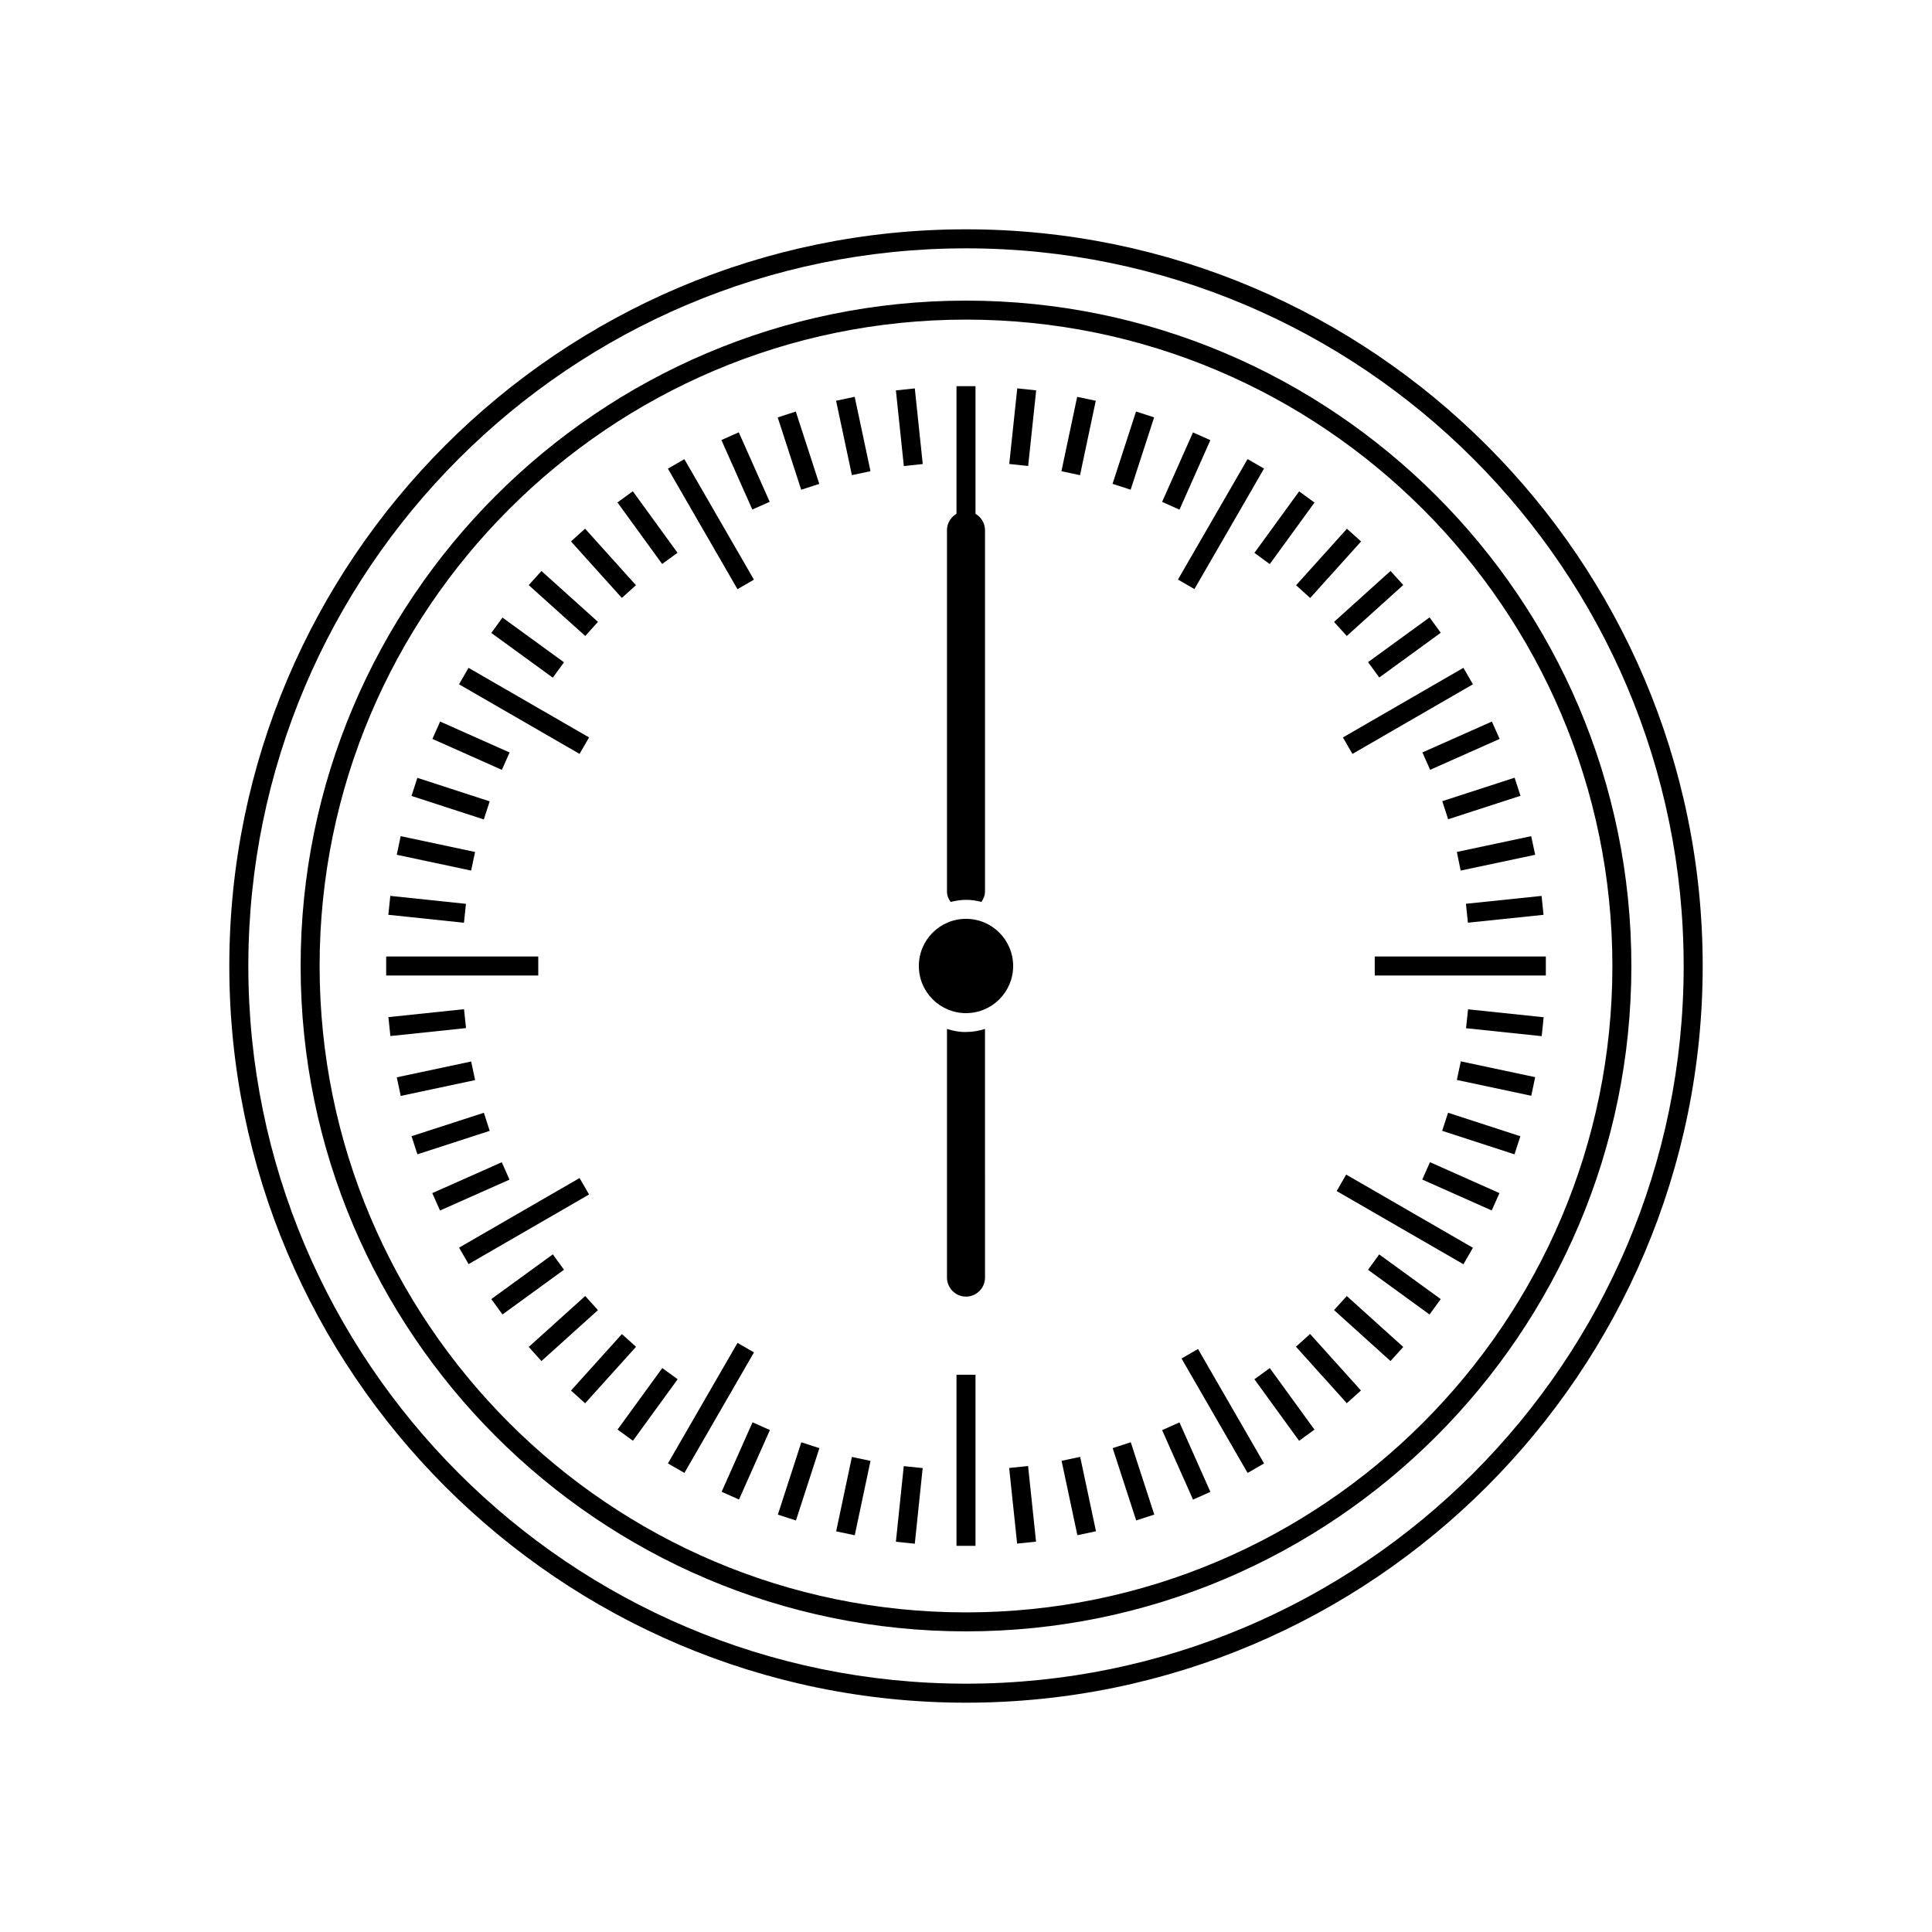 <?xml version="1.0" encoding="UTF-8"?>
<!-- Uploaded to: ICON Repo, www.iconrepo.com, Generator: ICON Repo Mixer Tools -->
<svg fill="#000000" width="800px" height="800px" version="1.1" viewBox="144 144 512 512" xmlns="http://www.w3.org/2000/svg">
 <g>
  <path d="m400 595.23c-107.66 0-195.23-87.562-195.23-195.23s87.562-195.23 195.23-195.23 195.23 87.562 195.23 195.23-87.562 195.23-195.23 195.23zm0-385.42c-104.89 0-190.19 85.297-190.19 190.19-0.004 104.89 85.293 190.19 190.19 190.19 104.89 0 190.19-85.297 190.19-190.19 0-104.89-85.297-190.19-190.19-190.19z"/>
  <path d="m400 576.33c-97.234 0-176.33-79.098-176.33-176.33s79.098-176.33 176.33-176.33 176.33 79.098 176.33 176.33-79.098 176.33-176.33 176.33zm0-347.63c-94.465 0-171.3 76.832-171.3 171.3s76.832 171.3 171.3 171.3 171.3-76.832 171.3-171.3c-0.004-94.465-76.836-171.3-171.3-171.3z"/>
  <path d="m397.48 246.34h5.039v45.344h-5.039z"/>
  <path d="m381.42 247.46 5.012-0.527 2.106 20.043-5.012 0.527z"/>
  <path d="m365.57 250.2 4.93-1.047 4.191 19.715-4.93 1.047z"/>
  <path d="m350.1 254.62 4.793-1.555 6.227 19.168-4.793 1.555z"/>
  <path d="m335.18 260.62 4.602-2.051 8.195 18.41-4.602 2.051z"/>
  <path d="m321 268.2 4.363-2.519 18.438 31.938-4.363 2.519z"/>
  <path d="m307.63 277.15 4.074-2.961 11.844 16.305-4.074 2.961z"/>
  <path d="m295.31 287.48 3.742-3.371 13.484 14.977-3.742 3.371z"/>
  <path d="m284.12 299.06 3.371-3.742 14.977 13.484-3.371 3.742z"/>
  <path d="m274.2 311.74 2.961-4.074 16.301 11.848-2.961 4.074z"/>
  <path d="m265.65 325.35 2.519-4.363 31.941 18.438-2.519 4.363z"/>
  <path d="m258.59 339.82 2.051-4.602 18.41 8.195-2.051 4.602z"/>
  <path d="m253.05 354.93 1.559-4.793 19.164 6.231-1.559 4.793z"/>
  <path d="m249.14 370.52 1.047-4.93 19.711 4.191-1.047 4.93z"/>
  <path d="m246.91 386.43 0.527-5.012 20.043 2.106-0.527 5.012z"/>
  <path d="m246.34 397.48h40.305v5.039h-40.305z"/>
  <path d="m246.93 413.55 20.043-2.106 0.527 5.012-20.043 2.106z"/>
  <path d="m249.15 429.5 19.711-4.191 1.047 4.93-19.711 4.191z"/>
  <path d="m253.06 445.11 19.168-6.219 1.555 4.793-19.168 6.219z"/>
  <path d="m258.56 460.19 18.414-8.184 2.047 4.606-18.414 8.184z"/>
  <path d="m265.66 474.64 31.93-18.449 2.519 4.363-31.93 18.449z"/>
  <path d="m274.2 488.27 16.301-11.852 2.965 4.074-16.301 11.852z"/>
  <path d="m284.12 500.95 14.969-13.492 3.371 3.742-14.969 13.492z"/>
  <path d="m295.32 512.51 13.492-14.969 3.742 3.375-13.492 14.969z"/>
  <path d="m307.66 522.85 11.852-16.301 4.074 2.965-11.852 16.301z"/>
  <path d="m321.01 531.82 18.438-31.941 4.363 2.519-18.438 31.941z"/>
  <path d="m335.24 539.34 8.191-18.414 4.602 2.047-8.191 18.414z"/>
  <path d="m350.14 545.39 6.219-19.168 4.793 1.555-6.219 19.168z"/>
  <path d="m365.59 549.82 4.172-19.715 4.93 1.043-4.172 19.715z"/>
  <path d="m381.42 552.58 2.086-20.043 5.012 0.523-2.086 20.043z"/>
  <path d="m397.48 508.32h5.039v45.344h-5.039z"/>
  <path d="m411.44 533.03 5.012-0.527 2.109 20.043-5.012 0.527z"/>
  <path d="m425.33 531.13 4.93-1.047 4.188 19.715-4.93 1.047z"/>
  <path d="m438.87 527.77 4.793-1.559 6.231 19.164-4.793 1.559z"/>
  <path d="m451.97 523 4.602-2.051 8.195 18.41-4.602 2.051z"/>
  <path d="m457.12 504.02 4.363-2.519 17.508 30.324-4.363 2.519z"/>
  <path d="m476.43 509.52 4.074-2.961 11.844 16.305-4.074 2.961z"/>
  <path d="m487.44 500.89 3.746-3.371 13.48 14.977-3.746 3.371z"/>
  <path d="m512.5 504.69-14.965-13.504 3.375-3.727 14.965 13.5z"/>
  <path d="m506.54 480.51 2.961-4.078 16.305 11.844-2.961 4.078z"/>
  <path d="m498.23 459.64 2.519-4.363 33.594 19.398-2.519 4.363z"/>
  <path d="m520.91 456.59 2.051-4.602 18.41 8.195-2.051 4.602z"/>
  <path d="m526.19 443.68 1.559-4.793 19.164 6.231-1.559 4.793z"/>
  <path d="m530.08 430.2 1.047-4.93 19.715 4.188-1.047 4.93z"/>
  <path d="m532.52 416.49 0.527-5.012 20.043 2.106-0.527 5.012z"/>
  <path d="m508.32 397.48h45.344v5.039h-45.344z"/>
  <path d="m532.49 383.51 20.043-2.086 0.523 5.012-20.043 2.086z"/>
  <path d="m531.09 374.71-1.008-4.938 19.699-4.18 1.059 4.938z"/>
  <path d="m526.22 356.32 19.168-6.219 1.555 4.793-19.168 6.219z"/>
  <path d="m520.95 343.4 18.414-8.184 2.047 4.606-18.414 8.184z"/>
  <path d="m499.89 339.43 31.93-18.449 2.519 4.363-31.93 18.449z"/>
  <path d="m506.55 319.47 16.301-11.852 2.965 4.074-16.301 11.852z"/>
  <path d="m500.91 312.54-3.375-3.731 14.965-13.5 3.375 3.727z"/>
  <path d="m487.47 299.1 13.484-14.977 3.746 3.371-13.484 14.977z"/>
  <path d="m476.43 290.52 11.852-16.301 4.074 2.965-11.852 16.301z"/>
  <path d="m456.17 297.59 18.449-31.93 4.363 2.519-18.449 31.93z"/>
  <path d="m451.97 277.01 8.184-18.414 4.606 2.047-8.184 18.414z"/>
  <path d="m438.84 272.22 6.219-19.168 4.793 1.555-6.219 19.168z"/>
  <path d="m425.29 268.88 4.172-19.715 4.93 1.043-4.172 19.715z"/>
  <path d="m411.46 266.96 2.125-20.039 5.012 0.531-2.125 20.039z"/>
  <path d="m404.08 383.02c0.555-0.805 0.957-1.715 0.957-2.769v-95.723c0-2.769-2.266-5.039-5.039-5.039-2.769 0-5.039 2.266-5.039 5.039v95.723c0 1.059 0.402 1.965 0.957 2.769 1.309-0.301 2.672-0.555 4.082-0.555 1.414 0 2.773 0.203 4.082 0.555z"/>
  <path d="m394.96 416.68v65.898c0 2.769 2.266 5.039 5.039 5.039 2.769 0 5.039-2.266 5.039-5.039l-0.004-65.898c-1.613 0.504-3.273 0.805-5.039 0.805-1.762 0.051-3.422-0.301-5.035-0.805z"/>
  <path d="m400 387.5c-6.902 0-12.496 5.594-12.496 12.496s5.594 12.496 12.496 12.496 12.496-5.594 12.496-12.496c-0.004-6.902-5.594-12.496-12.496-12.496z"/>
 </g>
</svg>